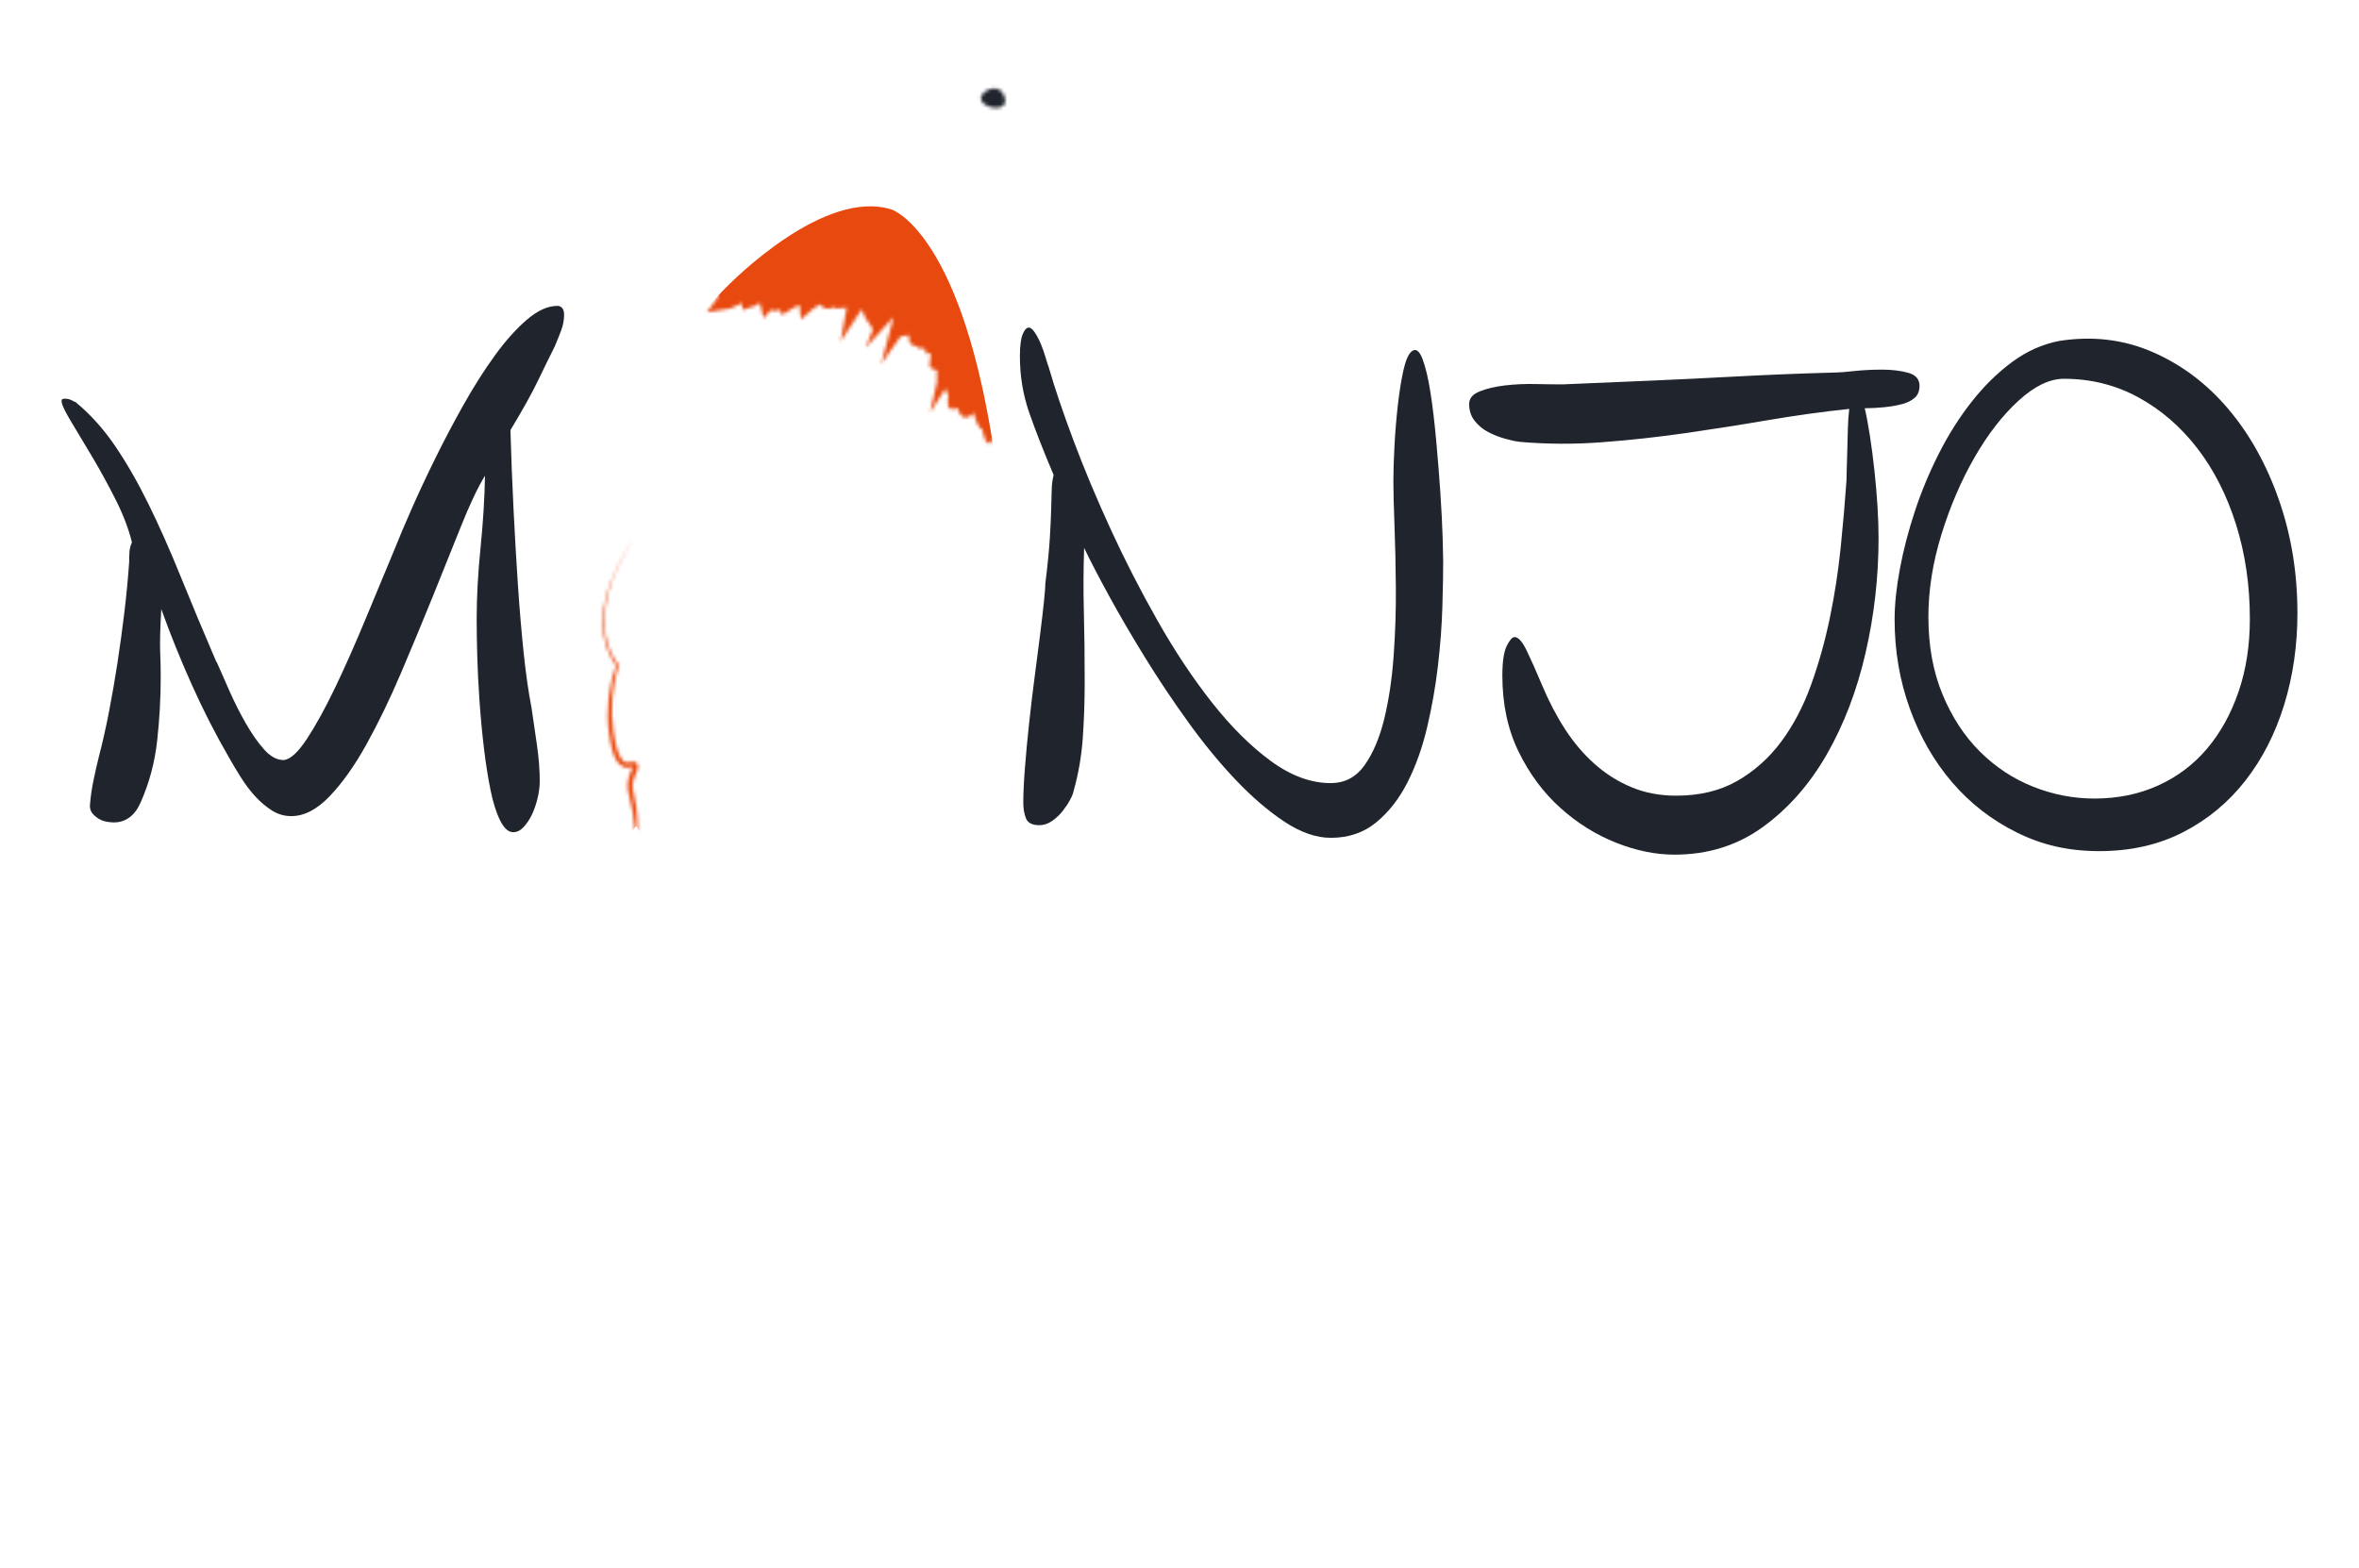 <?xml version="1.0" encoding="UTF-8"?>
<svg xmlns="http://www.w3.org/2000/svg" xmlns:xlink="http://www.w3.org/1999/xlink" id="Calque_1" data-name="Calque 1" viewBox="0 0 687.75 457.11">
  <defs>
    <style>
      .cls-1 {
        stroke-width: 4px;
      }

      .cls-1, .cls-2, .cls-3 {
        stroke-miterlimit: 10;
      }

      .cls-1, .cls-3 {
        fill: #1f242c;
        stroke: #20252d;
      }

      .cls-4 {
        mask: url(#mask-2);
      }

      .cls-5 {
        fill: #e8490f;
      }

      .cls-6 {
        mask: url(#mask-3);
      }

      .cls-2 {
        fill: none;
        stroke: #000;
        stroke-width: 6px;
      }

      .cls-3 {
        stroke-width: 3px;
      }

      .cls-7 {
        filter: url(#luminosity-noclip-4);
      }

      .cls-8 {
        fill: #20252d;
      }

      .cls-9 {
        filter: url(#luminosity-noclip);
      }

      .cls-10 {
        mask: url(#mask-1);
      }

      .cls-11 {
        mask: url(#mask);
      }

      .cls-12 {
        filter: url(#luminosity-noclip-2);
      }

      .cls-13 {
        fill: #1d1d1b;
      }

      .cls-14 {
        filter: url(#luminosity-noclip-3);
      }
    </style>
    <filter id="luminosity-noclip" x="159.8" y="56.95" width="134.31" height="388.23" color-interpolation-filters="sRGB" filterUnits="userSpaceOnUse">
      <feFlood flood-color="#fff" result="bg"></feFlood>
      <feBlend in="SourceGraphic" in2="bg"></feBlend>
    </filter>
    <filter id="luminosity-noclip-2" x="159.8" y="10.24" width="173.15" height="282.49" color-interpolation-filters="sRGB" filterUnits="userSpaceOnUse">
      <feFlood flood-color="#fff" result="bg"></feFlood>
      <feBlend in="SourceGraphic" in2="bg"></feBlend>
    </filter>
    <mask id="mask-1" x="159.8" y="10.24" width="173.15" height="282.49" maskUnits="userSpaceOnUse">
      <g class="cls-12">
        <g>
          <path class="cls-3" d="m331.09,50.23c-.19.05-.6-.49-1.63-3.33-5.57-1.81-10.32-2.66-13.68-3.11-3.85-.51-7.19-.94-10.31-.87-.1.17-.17.29-.21.36-1.99,3.29-4.65,5.99-4.82,5.87-.12-.09.89-1.46.64-1.69-.44-.4-4.13,3.11-4.5,3.45-2.94,2.8-3.15,3.7-3.22,4.1-.09.58.16,1.65.65,3.78.6,2.61.91,3.44.72,3.53-.28.14-1.38-1.4-2.09-2.97-.45-.99-.68-1.87-.8-2.49-.48,1.57-1.04,3.91-1.13,6.75-.19,6.32,2.03,11.56,1.82,11.63-.18,0-1.34-3.54-1.55-3.54-.45.14,2.73,11.79,2.36,11.89-.18.05-1.01-2.63-1.23-2.57-.42.12,1.72,9.18,1.55,9.22-.13,0-.88-3.16-1.07-3.16-.14.02.18,1.87.43,3.96.52,4.44.53,8.55.32,8.57-.24,0-.88-5.25-1.02-5.25-.08.01.09,1.54.16,3,.09,1.87.07,4.47-.43,7.66-.09-.96-.18-1.93-.27-2.89-.72,5.89-1.15,8.84-1.28,8.84-.08,0-.06-.94.05-2.79-.41,1.63-.94,4.05-1.23,7.02-.67,6.75.31,11.97.05,12-.33,0-1.73-8.52-1.93-8.52-.13.02.54,4.4.11,4.5-.6.14-2.62-8.48-3.96-8.3-.97.12-1.04,4.66-1.56,4.66-.57-.01-.6-5.59-1.5-5.68-.74-.07-1.61,3.71-1.87,3.64-.34-.08.95-6.42.69-6.48-.15-.03-.77,2.52-1.12,2.47-.5-.08.31-5.51-.7-5.79-.38-.11-.92.57-1.4,1.32.58-2.45.72-3.73.44-3.84-.18-.06-.54.35-1.07,1.23v-3.37c-1.55,2.53-2.02,3.01-2.15,2.95-.16-.09.31-1.04.38-2.47.06-1.16-.16-2.13-.38-2.78-.39.01-.78.03-1.17.05,0-.86-.16-1.12-.33-1.18-.29-.11-.62.39-.91.27-.31-.14-.11-.82-.42-1.02-.43-.26-1.19.75-1.67.54-.62-.28-.17-2.41-.42-2.47-.25-.05-.81,1.93-1.02,1.88-.13-.03-.02-.77-.06-1.82-.02-.8-.13-1.45-.21-1.88-.71.13-1.43.25-2.14.38.24-1.02.24-1.97-.16-2.2-.48-.27-1.57.43-2.57,1.87.84-3.06.61-5.37-.33-5.75-1-.42-2.7,1.46-2.97,1.76.65-1.58.79-2.82.32-3.13-.52-.35-1.67.53-1.93.72-1.51,1.16-2.04,2.9-2.25,3.94-.48-.69-1.16-1.81-1.6-3.29-.56-1.87-.37-3.02-.89-3.22-.41-.16-1.29.32-3.37,3.54.29-1.52-.59-2.76-1.45-2.9-.9-.14-2.22.9-2.25,2.58-.4-2.58-.93-3.39-1.44-3.46-.91-.12-1.86,2.16-2.58,1.85-.52-.23-.25-1.24-.88-1.61-.65-.37-1.66.34-3.21,1.21-.8.44-1.44.93-1.93,1.36-.04-.47-.18-1.84-1.05-2.25-.65-.31-1.5.1-3.15.93-.81.4-1.46.79-1.91,1.08-.16-.53-.32-1.07-.48-1.61-1.93,1.54-2.72,1.69-3.06,1.45-.3-.22-.23-.76-.56-.88-.36-.14-.89.35-1.28.8-.7-3.06-1.24-3.7-1.61-3.7-.42.01-.51.9-1.45,1.69-.92.77-1.84,1.12-2.41,1.29-.16-1.24-.32-2.47-.48-3.7-.55.77-1.61,2.05-3.38,3.05-1.49.86-2.89,1.17-3.77,1.29,2.91-3.8,4.2-5.86,3.85-6.19-.32-.3-2.12.95-5.38,3.78,3.34-2.94,7.57-7.31,11.36-13.39,2.74-4.41,4.54-8.57,5.73-12-.45.28-.89.57-1.34.85,1.63-3.55,3.25-7.1,4.88-10.66-1.94,2.09-3.01,3.06-3.22,2.9-.29-.23,1.1-2.66,4.18-7.29-1.75,1.69-3.31,3.09-3.54,2.89-.56-.49,7.51-10.37,7.06-10.75-.13-.11-.94.54-3.41,3.09,1.11-2.54,2.81-5.85,5.41-9.37,3.74-5.08,7.77-8.49,10.71-10.61,5.84-4.21,11.48-6.31,15.32-7.39-1.35.25-2.71.5-4.07.75,2.58-1.23,6.89-2.92,12.32-3.06,9.24-.24,17.61,4.09,17.84,3.49.14-.35-2.53-1.62-2.41-1.88.11-.22,2.21.51,3.97,1.23,3.35,1.38,5.2,2.63,5.41,2.36.09-.12-.12-.55-1.61-1.98,1.06.32,2.59.88,4.29,1.87,2.77,1.63,4.44,3.52,4.66,3.32.1-.09-.13-.63-1.72-2.73.9.32,2.32.93,3.7,2.15,2.1,1.85,2.9,4.02,3.32,5.19.13.02,1.21.43,3.38,1.23,4.35,1.63,6.53,2.44,7.55,2.9,5.5,2.48,8.61,7.4,9,8.03,3.77,6.13,3.55,13.15,2.93,13.3Z"></path>
          <path class="cls-13" d="m185.42,241.54c-.28-3.26-.78-6.45-1.61-9.61-.71-2.1-.64-4.81.36-6.87.24-.56.62-1.34.69-1.77,0,.05.16.09.04.07-.28-.01-.91.21-1.57.24-4.23-.01-4.96-7.17-5.46-10.26-.85-6.6-.05-13.41,2.1-19.68,0,0,0-.02,0-.02l.05.31c-2-2.73-3.2-5.99-3.7-9.32-.94-6.7,1.08-13.41,3.91-19.4,1.45-3,3.15-5.88,5.05-8.61-1.86,2.76-3.5,5.67-4.89,8.68-4.12,8.75-6.06,20.02.19,28.24,0,0,.1.14.1.14,0,.02-.05.18-.05.19-1.81,6.27-2.39,12.85-1.43,19.3.53,2.93.86,6.52,3,8.64,1.11,1.02,3.26-.94,4.06.97.19.59.04.98-.04,1.29-.57,1.55-1.34,2.92-1.43,4.51-.07,2,.82,4.24,1.02,6.31.33,2.2.46,4.42.42,6.64-.01.47-.76.54-.8.03h0Z"></path>
        </g>
      </g>
    </mask>
    <mask id="mask" x="159.8" y="56.95" width="134.31" height="388.23" maskUnits="userSpaceOnUse">
      <g class="cls-9">
        <g class="cls-10">
          <path class="cls-2" d="m289.46,127.16c.49,2.99.86,6,.86,6s.43,3.56.64,6.43c.8,11.09-1.93,20.36-1.93,20.36s-2.31,7.83-9,15.64c-.73.85-2.24,2.51-3.43,2.14-.86-.27-1.25-1.51-1.71-3-.75-2.39-.65-4.06-.86-4.07-.29-.02-.38,3.49-1.29,6.86-.8,2.96-1.85,4.39-4.71,9-5.8,9.33-4.87,8.93-7.5,12.43-3.72,4.95-5.32,8.89-8.14,8.79-.41-.02-.74-.1-.96-.18-.88,1.43-2.21,3.56-3.86,6.13-2.47,3.85-4.33,6.61-4.82,7.34-4.22,6.3-6.54,11.42-13.29,23.14-1.3,2.26-.06.06-11.46,19.18-2.37,3.98-5.06,7.77-7.18,11.89-1.12,2.17-3.03,5.09-6.86,10.93-.95,1.45-2.55,3.86-3.64,3.54-.83-.25-.49-1.84-1.93-4.18-1.08-1.76-1.76-1.65-2.36-3.11-.48-1.17-.4-2.22-.21-4.29.3-3.41,1.01-3.8.75-5.79-.23-1.72-.98-3.1-1.39-3.75-1.19-1.9-2.11-1.85-2.57-3.32-.49-1.56.44-1.96,0-3.86-.42-1.79-1.33-1.75-1.5-3.32-.18-1.66.77-2.4.21-3.43-.4-.75-1.08-.69-1.86-1.29-1.42-1.09-1.46-3.05-1.68-5.03-.21-1.84-.65-4.41-1.71-7.61l-.54.21c-1.84,2.81-3.36,5.23-4.5,7.07,0,0-5.51,8.92-7.47,13.31-.36.8-.74,1.58-1.09,2.38-.96,2.19-1.04,2.58-1.24,2.6-1.24.1-3.05-12.29-3.05-12.29-4.63-31.62-5.26-41.6-5.36-48-.1-6.66.32-12.72.32-12.72.12-1.75.27-3.36.42-4.88.24-2.28.55-4.68.98-7.26,1.92-11.73,4.97-20.34,10.5-36,3.93-11.12,6.63-17.12,8.14-20.36,2.2-4.71,4.74-10.07,9-16.71,1.31-2.04,4.65-7.13,10.5-14.14,4.4-5.27,8.15-9.15,9.15-10.16,2.33-2.35,28.95-29.18,48.52-22.89,0,0,19.28,6.19,29.12,66.26Z"></path>
        </g>
      </g>
    </mask>
    <filter id="luminosity-noclip-3" x="162.46" y="9.97" width="170.65" height="279.99" color-interpolation-filters="sRGB" filterUnits="userSpaceOnUse">
      <feFlood flood-color="#fff" result="bg"></feFlood>
      <feBlend in="SourceGraphic" in2="bg"></feBlend>
    </filter>
    <mask id="mask-2" x="162.46" y="9.97" width="170.65" height="279.99" maskUnits="userSpaceOnUse">
      <g class="cls-14">
        <g>
          <path class="cls-1" d="m330.75,50.46c-.19.05-.6-.49-1.63-3.33-5.57-1.81-10.32-2.66-13.68-3.11-3.85-.51-7.19-.94-10.31-.87-.1.17-.17.29-.21.36-1.99,3.29-4.65,5.99-4.82,5.87-.12-.09.89-1.46.64-1.69-.44-.4-4.13,3.11-4.5,3.45-2.94,2.8-3.15,3.7-3.22,4.1-.09.58.16,1.65.65,3.78.6,2.61.91,3.44.72,3.53-.28.14-1.38-1.4-2.09-2.97-.45-.99-.68-1.87-.8-2.49-.48,1.57-1.04,3.91-1.13,6.75-.19,6.32,2.03,11.56,1.82,11.63-.18,0-1.34-3.54-1.55-3.54-.45.14,2.73,11.79,2.36,11.89-.18.05-1.01-2.63-1.23-2.57-.42.12,1.72,9.18,1.55,9.22-.13,0-.88-3.16-1.07-3.16-.14.02.18,1.87.43,3.96.52,4.44.53,8.55.32,8.57-.24,0-.88-5.25-1.02-5.25-.08.01.09,1.54.16,3,.09,1.87.07,4.47-.43,7.66-.09-.96-.18-1.93-.27-2.89-.72,5.89-1.15,8.84-1.28,8.84-.08,0-.06-.94.05-2.79-.41,1.63-.94,4.05-1.23,7.02-.67,6.75.31,11.97.05,12-.33,0-1.73-8.52-1.93-8.52-.13.02.54,4.4.11,4.5-.6.14-2.62-8.48-3.96-8.3-.97.12-1.04,4.66-1.56,4.66-.57-.01-.6-5.59-1.5-5.68-.74-.07-1.61,3.71-1.87,3.64-.34-.08.95-6.42.69-6.48-.15-.03-.77,2.52-1.12,2.47-.5-.08.31-5.51-.7-5.79-.38-.11-.92.57-1.4,1.32.58-2.45.72-3.73.44-3.84-.18-.06-.54.35-1.07,1.23v-3.37c-1.55,2.53-2.02,3.01-2.15,2.95-.16-.09.31-1.04.38-2.47.06-1.16-.16-2.13-.38-2.78-.39.01-.78.03-1.17.05,0-.86-.16-1.12-.33-1.18-.29-.11-.62.39-.91.27-.31-.14-.11-.82-.42-1.02-.43-.26-1.19.75-1.67.54-.62-.28-.17-2.41-.42-2.47-.25-.05-.81,1.93-1.02,1.88-.13-.03-.02-.77-.06-1.82-.02-.8-.13-1.45-.21-1.88-.71.13-1.43.25-2.14.38.24-1.02.24-1.97-.16-2.2-.48-.27-1.57.43-2.57,1.87.84-3.06.61-5.37-.33-5.75-1-.42-2.7,1.46-2.97,1.76.65-1.58.79-2.82.32-3.13-.52-.35-1.67.53-1.93.72-1.51,1.16-2.04,2.9-2.25,3.94-.48-.69-1.16-1.81-1.6-3.29-.56-1.87-.37-3.02-.89-3.22-.41-.16-1.29.32-3.37,3.54.29-1.52-.59-2.76-1.45-2.9-.9-.14-2.22.9-2.25,2.58-.4-2.58-.93-3.39-1.44-3.46-.91-.12-1.86,2.16-2.58,1.85-.52-.23-.25-1.24-.88-1.61-.65-.37-1.66.34-3.21,1.21-.8.44-1.44.93-1.93,1.36-.04-.47-.18-1.84-1.05-2.25-.65-.31-1.5.1-3.15.93-.81.4-1.46.79-1.91,1.08-.16-.53-.32-1.07-.48-1.61-1.93,1.54-2.72,1.69-3.06,1.45-.3-.22-.23-.76-.56-.88-.36-.14-.89.35-1.28.8-.7-3.06-1.24-3.7-1.61-3.7-.42.01-.51.9-1.45,1.69-.92.77-1.84,1.12-2.41,1.29-.16-1.24-.32-2.47-.48-3.7-.55.77-1.61,2.05-3.38,3.05-1.49.86-2.89,1.17-3.77,1.29,2.91-3.8,4.2-5.86,3.85-6.19-.32-.3-2.12.95-5.38,3.78,3.34-2.94,7.57-7.31,11.36-13.39,2.74-4.41,4.54-8.57,5.73-12-.45.28-.89.57-1.34.85,1.63-3.55,3.25-7.1,4.88-10.66-1.94,2.09-3.01,3.06-3.22,2.9-.29-.23,1.1-2.66,4.18-7.29-1.75,1.69-3.31,3.09-3.54,2.89-.56-.49,7.51-10.37,7.06-10.75-.13-.11-.94.54-3.41,3.09,1.11-2.54,2.81-5.85,5.41-9.37,3.74-5.08,7.77-8.49,10.71-10.61,5.84-4.21,11.48-6.31,15.32-7.39-1.35.25-2.71.5-4.07.75,2.58-1.23,6.89-2.92,12.32-3.06,9.24-.24,17.61,4.09,17.84,3.49.14-.35-2.53-1.62-2.41-1.88.11-.22,2.21.51,3.97,1.23,3.35,1.38,5.2,2.63,5.41,2.36.09-.12-.12-.55-1.61-1.98,1.06.32,2.59.88,4.29,1.87,2.77,1.63,4.44,3.52,4.66,3.32.1-.09-.13-.63-1.72-2.73.9.32,2.32.93,3.7,2.15,2.1,1.85,2.9,4.02,3.32,5.19.13.02,1.21.43,3.38,1.23,4.35,1.63,6.53,2.44,7.55,2.9,5.5,2.48,8.61,7.4,9,8.03,3.77,6.13,3.55,13.15,2.93,13.3Z"></path>
          <path class="cls-13" d="m185.08,241.77c-.28-3.26-.78-6.45-1.61-9.61-.71-2.1-.64-4.81.36-6.87.24-.56.62-1.34.69-1.77,0,.05.16.09.04.07-.28-.01-.91.2-1.57.24-4.23-.01-4.96-7.17-5.46-10.26-.85-6.6-.05-13.41,2.1-19.68,0,0,0-.02,0-.02,0,0,.05.31.05.31-2-2.73-3.2-5.99-3.7-9.32-.94-6.7,1.08-13.41,3.91-19.4,1.45-3,3.15-5.88,5.05-8.61-1.86,2.76-3.5,5.67-4.89,8.68-4.12,8.75-6.06,20.02.19,28.24,0,0,.1.14.1.14,0,.02-.05.18-.05.19-1.81,6.27-2.39,12.85-1.43,19.3.53,2.93.86,6.52,3,8.64,1.11,1.02,3.26-.94,4.06.97.19.59.04.98-.04,1.29-.57,1.55-1.34,2.92-1.43,4.51-.07,2,.82,4.24,1.02,6.31.33,2.2.46,4.42.42,6.64-.01.47-.76.54-.8.03h0Z"></path>
        </g>
      </g>
    </mask>
    <filter id="luminosity-noclip-4" x="209.13" y="11.93" width="122.05" height="115.46" color-interpolation-filters="sRGB" filterUnits="userSpaceOnUse">
      <feFlood flood-color="#fff" result="bg"></feFlood>
      <feBlend in="SourceGraphic" in2="bg"></feBlend>
    </filter>
    <mask id="mask-3" x="209.13" y="11.93" width="122.05" height="115.46" maskUnits="userSpaceOnUse">
      <g class="cls-7">
        <path d="m291.1,26.04c-2.14-1.02-5.18,1.08-5.14,2.73.03,1.26,1.85,2.29,3.21,2.57.36.07,2.63.5,3.54-.8.91-1.31,0-3.74-1.61-4.5Z"></path>
      </g>
    </mask>
  </defs>
  <g>
    <path class="cls-8" d="m154.94,206.23c.54,3.55,1.07,7.23,1.61,11.05.54,3.82.81,7.3.81,10.44,0,1.64-.22,3.34-.65,5.12-.43,1.77-1,3.38-1.69,4.81-.7,1.43-1.51,2.62-2.42,3.58-.91.95-1.91,1.43-2.98,1.43-1.4,0-2.66-1.12-3.79-3.38-1.13-2.25-2.07-5.22-2.82-8.9-.75-3.68-1.4-7.81-1.94-12.38-.54-4.57-.97-9.17-1.29-13.81-.32-4.64-.54-9.04-.65-13.2-.11-4.16-.16-7.67-.16-10.54,0-6.41.38-13.34,1.13-20.77.75-7.44,1.18-14.43,1.29-20.98-2.15,3.55-4.49,8.49-7.02,14.84-2.53,6.34-5.27,13.17-8.23,20.47-2.96,7.3-6.05,14.74-9.27,22.31-3.23,7.57-6.56,14.46-10,20.67-3.44,6.21-7.02,11.26-10.73,15.15-3.71,3.89-7.45,5.83-11.21,5.83-2.04,0-3.93-.55-5.65-1.64-1.72-1.09-3.33-2.46-4.84-4.09-1.51-1.64-2.9-3.48-4.19-5.53s-2.48-4.02-3.55-5.94c-3.87-6.68-7.48-13.74-10.81-21.18-3.33-7.44-6.29-14.77-8.87-22-.32,5.6-.43,9.76-.32,12.49.11,2.73.16,5.12.16,7.16,0,6.28-.35,12.55-1.05,18.83-.7,6.28-2.29,12.21-4.76,17.81-1.72,3.96-4.36,5.93-7.9,5.93-.54,0-1.21-.07-2.02-.2-.81-.14-1.56-.41-2.26-.82-.7-.41-1.32-.92-1.85-1.53-.54-.61-.81-1.4-.81-2.35.21-2.59.56-5.05,1.05-7.37.48-2.32.99-4.57,1.53-6.75,1.07-4.09,2.07-8.49,2.98-13.2.91-4.71,1.75-9.52,2.5-14.43.75-4.91,1.42-9.86,2.02-14.84.59-4.98,1.05-9.79,1.37-14.43,0-.95.02-1.91.08-2.87.05-.95.29-1.91.73-2.87-.97-3.96-2.56-8.12-4.76-12.48-2.21-4.37-4.46-8.49-6.77-12.38-2.31-3.89-4.36-7.3-6.13-10.23-1.77-2.93-2.72-4.88-2.82-5.83-.11-.54.03-.85.4-.92.38-.07.81-.07,1.29,0,.48.07.97.24,1.45.51.48.27.78.41.89.41,4.3,3.55,8.15,7.81,11.53,12.79,3.39,4.98,6.64,10.64,9.76,16.99,3.12,6.34,6.24,13.37,9.36,21.08,3.12,7.71,6.61,16.07,10.48,25.07v-.2c1.07,2.46,2.34,5.32,3.79,8.6,1.45,3.27,3.04,6.42,4.76,9.42,1.72,3,3.49,5.53,5.32,7.57,1.83,2.05,3.71,3.07,5.65,3.07,1.94-.13,4.22-2.22,6.86-6.24,2.63-4.02,5.4-9.07,8.31-15.15,2.9-6.07,5.83-12.69,8.79-19.85,2.96-7.16,5.78-13.95,8.47-20.37,1.18-3,2.8-6.82,4.84-11.46,2.04-4.64,4.35-9.58,6.94-14.84,2.58-5.25,5.35-10.5,8.31-15.76,2.96-5.25,5.99-10.03,9.11-14.33,3.12-4.3,6.24-7.78,9.36-10.44,3.12-2.66,6.07-3.99,8.87-3.99.54,0,.99.21,1.37.61.38.41.56,1.09.56,2.05,0,1.5-.3,3.04-.89,4.6-.59,1.57-1.21,3.11-1.85,4.61-1.51,3-3.15,6.34-4.92,10.03-1.77,3.68-4.44,8.46-7.98,14.33.21,7.51.51,15.11.89,22.82.38,7.71.81,15.15,1.29,22.31.48,7.16,1.05,13.81,1.69,19.96.65,6.14,1.4,11.39,2.26,15.76Z"></path>
    <path class="cls-8" d="m388,228.34c4.09,0,7.36-1.74,9.84-5.22,2.47-3.48,4.38-7.98,5.73-13.51,1.34-5.53,2.26-11.67,2.74-18.42.48-6.75.7-13.41.64-19.96-.05-6.55-.19-12.59-.4-18.11-.22-5.53-.32-9.86-.32-13,0-2.73.11-6.1.32-10.13.21-4.02.54-7.95.97-11.77.43-3.82.97-7.2,1.61-10.13.65-2.93,1.45-4.81,2.42-5.63,1.18-.95,2.23-.24,3.15,2.15.91,2.39,1.69,5.66,2.34,9.82.65,4.16,1.21,8.9,1.69,14.22.48,5.32.89,10.41,1.21,15.25.32,4.84.54,9.11.65,12.79.11,3.68.16,6.01.16,6.96,0,3.55-.08,8.02-.24,13.41-.16,5.39-.59,11.09-1.29,17.09-.7,6.01-1.75,11.97-3.15,17.91-1.4,5.94-3.31,11.29-5.73,16.07s-5.46,8.66-9.11,11.67c-3.66,3-8.07,4.5-13.23,4.5-4.3,0-8.82-1.57-13.55-4.71-4.73-3.14-9.46-7.2-14.19-12.18-4.73-4.98-9.36-10.61-13.87-16.88-4.52-6.27-8.71-12.55-12.58-18.83-3.87-6.27-7.34-12.21-10.4-17.81-3.06-5.59-5.51-10.3-7.34-14.12-.22,6.14-.24,12.35-.08,18.63.16,6.28.24,13.1.24,20.47,0,5.6-.19,11.05-.56,16.37-.38,5.32-1.27,10.44-2.66,15.35-.11.68-.46,1.57-1.05,2.66-.59,1.09-1.32,2.18-2.18,3.27-.86,1.09-1.88,2.05-3.06,2.87-1.18.82-2.42,1.23-3.71,1.23-2.04,0-3.33-.65-3.87-1.94-.54-1.3-.81-2.83-.81-4.61,0-2.73.16-6.14.48-10.23.32-4.09.73-8.39,1.21-12.89.48-4.5,1.02-9.01,1.61-13.51.59-4.5,1.13-8.66,1.61-12.48.48-3.82.86-7.06,1.13-9.72.27-2.66.4-4.4.4-5.22.65-5.18,1.07-9.52,1.29-13,.21-3.48.35-6.38.4-8.7.05-2.32.11-4.23.16-5.73.05-1.5.24-2.87.56-4.09-2.9-6.82-5.27-12.86-7.1-18.11-1.83-5.25-2.74-10.75-2.74-16.48,0-3,.27-5.15.81-6.45.54-1.29,1.13-1.94,1.77-1.94.54,0,1.13.48,1.77,1.43.65.96,1.23,2.08,1.77,3.38.54,1.3.99,2.59,1.37,3.89.38,1.3.67,2.22.89,2.76,1.72,6.01,4.14,13.17,7.26,21.49,3.12,8.32,6.75,16.99,10.89,25.99,4.14,9,8.71,17.91,13.71,26.71,5,8.8,10.27,16.72,15.81,23.74,5.54,7.03,11.24,12.69,17.1,16.99,5.86,4.3,11.7,6.45,17.5,6.45Z"></path>
    <path class="cls-8" d="m488.17,249.21c-5.48,0-11.16-1.16-17.02-3.48-5.86-2.32-11.27-5.7-16.21-10.13-4.95-4.44-9.01-9.89-12.18-16.37-3.17-6.48-4.76-13.88-4.76-22.21,0-4.09.43-6.99,1.29-8.7.86-1.7,1.61-2.56,2.26-2.56,1.07,0,2.23,1.26,3.47,3.79,1.23,2.53,2.77,5.97,4.6,10.33,1.94,4.64,4.17,8.9,6.69,12.79,2.53,3.89,5.4,7.27,8.63,10.13,3.23,2.87,6.8,5.12,10.73,6.75,3.92,1.64,8.25,2.46,12.99,2.46,6.88,0,12.82-1.43,17.82-4.3,5-2.87,9.27-6.68,12.82-11.46,3.55-4.77,6.45-10.3,8.71-16.58,2.26-6.27,4.08-12.79,5.48-19.55,1.4-6.75,2.44-13.58,3.15-20.47.7-6.89,1.26-13.41,1.69-19.55,0-.82.03-2.01.08-3.58.05-1.57.11-3.34.16-5.32.05-1.98.11-4.02.16-6.14.05-2.11.19-4.06.4-5.83-7.74.82-15.62,1.91-23.63,3.27-8.01,1.37-16.05,2.63-24.11,3.79-8.07,1.16-16.16,2.05-24.28,2.66-8.12.61-16.11.58-23.95-.1-1.18-.13-2.64-.44-4.36-.92-1.72-.48-3.36-1.13-4.92-1.94-1.56-.82-2.88-1.91-3.95-3.27-1.08-1.36-1.61-3-1.61-4.91,0-1.64,1.02-2.87,3.06-3.68,2.04-.82,4.49-1.4,7.34-1.74,2.85-.34,5.83-.48,8.95-.41,3.12.07,5.75.1,7.9.1,10-.41,18.87-.78,26.62-1.13,7.74-.34,14.76-.68,21.05-1.02,6.29-.34,12.02-.61,17.18-.82,5.16-.2,10.27-.37,15.32-.51.65,0,2.26-.13,4.84-.41,2.58-.27,5.3-.41,8.15-.41s5.38.31,7.58.92c2.2.61,3.31,1.88,3.31,3.79,0,1.5-.46,2.66-1.37,3.48-.92.82-2.12,1.43-3.63,1.84-1.51.41-3.23.72-5.16.92s-3.87.31-5.81.31c.54,2.32,1.05,5.05,1.53,8.19.48,3.14.91,6.45,1.29,9.93.38,3.48.67,6.93.89,10.34.21,3.41.32,6.55.32,9.42,0,11.33-1.26,22.48-3.79,33.46-2.53,10.98-6.29,20.84-11.29,29.57-5,8.73-11.21,15.79-18.63,21.18-7.42,5.39-16.02,8.08-25.81,8.08Z"></path>
    <path class="cls-8" d="m600.44,99.4c9.68-1.5,18.74-.41,27.18,3.27,8.44,3.68,15.78,9.21,22.02,16.58,6.24,7.37,11.16,16.2,14.76,26.5,3.6,10.3,5.4,21.32,5.4,33.05,0,9.41-1.29,18.32-3.87,26.71-2.58,8.39-6.35,15.76-11.29,22.1-4.95,6.34-11,11.36-18.15,15.04-7.15,3.68-15.3,5.53-24.44,5.53s-16.72-1.81-24.04-5.42c-7.31-3.62-13.6-8.49-18.87-14.63-5.27-6.14-9.38-13.3-12.34-21.49-2.96-8.19-4.44-16.85-4.44-25.99,0-4.37.51-9.28,1.53-14.74,1.02-5.46,2.47-11.05,4.36-16.78,1.88-5.73,4.22-11.36,7.02-16.89,2.8-5.53,5.99-10.57,9.6-15.15,3.6-4.57,7.53-8.42,11.78-11.56,4.25-3.14,8.84-5.18,13.79-6.14Zm55.49,81.05c0-9.82-1.35-19-4.03-27.53-2.69-8.53-6.45-15.93-11.29-22.21-4.84-6.27-10.57-11.22-17.18-14.84-6.61-3.61-13.85-5.42-21.7-5.42-4.19,0-8.63,2.15-13.31,6.45-4.68,4.3-8.95,9.82-12.82,16.58-3.87,6.75-7.07,14.22-9.6,22.41-2.53,8.19-3.79,16.17-3.79,23.95,0,8.46,1.37,16,4.11,22.62,2.74,6.62,6.37,12.18,10.89,16.68,4.52,4.5,9.68,7.92,15.48,10.23,5.81,2.32,11.78,3.48,17.91,3.48,6.77,0,12.96-1.26,18.55-3.79,5.59-2.52,10.35-6.1,14.28-10.74,3.92-4.64,6.99-10.16,9.19-16.58,2.2-6.41,3.31-13.51,3.31-21.29Z"></path>
  </g>
  <g>
    <g class="cls-11">
      <path class="cls-8" d="m229.11,244.39c1.7,4.18.57,4.65,2.57,16.93,1.66,10.16,2.83,12.29,4.71,21.86,1.18,5.97,1.5,9.08,3.43,26.57,2.15,19.5,3.23,29.25,3.43,30.86,3.17,25.29,4.75,37.93,6.43,42,1.83,4.46,5.96,13.2,3.81,20.82-1.59,5.64-2.68,8.8-2.68,8.8-1.7,4.94-2.22,5.45-2.29,7.54-.14,3.82,1.46,5.34.3,7.84-.59,1.27-1.9,2.81-3.62,3.07-2.55.39-4.82-2.2-7.09-4.79-3.41-3.88-4.57-7.07-5.14-6.86-.59.22.62,3.52.86,9,.16,3.87.25,6.59-1.29,9.43-1.24,2.3-3.01,3.71-4.29,4.71-2.36,1.87-3.84,3.05-5.57,3-1.99-.05-3.55-1.71-9-10.71-4.31-7.13-6.47-10.69-6.43-10.71.08-.05,1.82,1.71,1.71,3.86-.02.49-.17,1.57-2.14,3.86-2.25,2.6-3.76,4.35-5.14,4.29-3-.14-4.89-8.73-7.29-20.14-3.49-16.63-5.24-24.94-5.57-27.43-1.21-9.02-1.62-16.09-2.14-33.43-.65-21.63-.97-32.45-.86-41.14.19-15.07,1.11-35.33,4.11-59.53-2.21-13.61,5.32-25.33,14.53-27.47,11.02-2.56,21.22,9.34,24.64,17.79Z"></path>
    </g>
    <g class="cls-4">
      <path class="cls-5" d="m289.11,127.39c.49,2.99.86,6,.86,6s.43,3.56.64,6.43c.8,11.09-1.93,20.36-1.93,20.36s-2.31,7.83-9,15.64c-.73.85-2.24,2.51-3.43,2.14-.86-.27-1.25-1.51-1.71-3-.75-2.39-.65-4.06-.86-4.07-.29-.02-.38,3.49-1.29,6.86-.8,2.96-1.85,4.39-4.71,9-5.8,9.33-4.87,8.93-7.5,12.43-3.72,4.95-5.32,8.89-8.14,8.79-.41-.02-.74-.1-.96-.18-.88,1.43-2.21,3.56-3.86,6.13-2.47,3.85-4.33,6.61-4.82,7.34-4.22,6.3-6.54,11.42-13.29,23.14-1.3,2.26-.06.06-11.46,19.18-2.37,3.98-5.06,7.77-7.18,11.89-1.12,2.17-3.03,5.09-6.86,10.93-.95,1.45-2.55,3.86-3.64,3.54-.83-.25-.49-1.84-1.93-4.18-1.08-1.76-1.76-1.65-2.36-3.11-.48-1.17-.4-2.22-.21-4.29.3-3.41,1.01-3.8.75-5.79-.23-1.72-.98-3.1-1.39-3.75-1.19-1.9-2.11-1.85-2.57-3.32-.49-1.56.44-1.96,0-3.86-.42-1.79-1.33-1.75-1.5-3.32-.18-1.66.77-2.4.21-3.43-.4-.75-1.08-.69-1.86-1.29-1.42-1.09-1.46-3.05-1.68-5.03-.21-1.84-.65-4.41-1.71-7.61l-.54.21c-1.84,2.81-3.36,5.23-4.5,7.07,0,0-5.51,8.92-7.47,13.31-.36.8-.74,1.58-1.09,2.38-.96,2.19-1.04,2.58-1.24,2.6-1.24.1-3.05-12.29-3.05-12.29-4.63-31.62-5.26-41.6-5.36-48-.1-6.66.32-12.72.32-12.72.12-1.75.27-3.36.42-4.88.24-2.28.55-4.68.98-7.26,1.92-11.73,4.97-20.34,10.5-36,3.93-11.12,6.63-17.12,8.14-20.36,2.2-4.71,4.74-10.07,9-16.71,1.31-2.04,4.65-7.13,10.5-14.14,4.4-5.27,8.15-9.15,9.15-10.16,2.33-2.35,28.95-29.18,48.52-22.89,0,0,19.28,6.19,29.12,66.26Z"></path>
    </g>
    <g class="cls-6">
      <path class="cls-8" d="m330.83,50.42c-.19.05-.6-.49-1.63-3.33-5.57-1.81-10.32-2.66-13.68-3.11-3.85-.51-7.19-.94-10.31-.87-.1.17-.17.29-.21.36-1.99,3.29-4.65,5.99-4.82,5.87-.12-.09.89-1.46.64-1.69-.44-.4-4.13,3.11-4.5,3.45-2.94,2.8-3.15,3.7-3.22,4.1-.09.58.16,1.65.65,3.78.6,2.61.91,3.44.72,3.53-.28.14-1.38-1.4-2.09-2.97-.45-.99-.68-1.87-.8-2.49-.48,1.57-1.04,3.91-1.13,6.75-.19,6.32,2.03,11.56,1.82,11.63-.18,0-1.34-3.54-1.55-3.54-.45.14,2.73,11.79,2.36,11.89-.18.05-1.01-2.63-1.23-2.57-.42.12,1.72,9.18,1.55,9.22-.13,0-.88-3.16-1.07-3.16-.14.02.18,1.87.43,3.96.52,4.44.53,8.55.32,8.57-.24,0-.88-5.25-1.02-5.25-.08.01.09,1.54.16,3,.09,1.87.07,4.47-.43,7.66-.09-.96-.18-1.93-.27-2.89-.72,5.89-1.15,8.84-1.28,8.84-.08,0-.06-.94.05-2.79-.41,1.63-.94,4.05-1.23,7.02-.67,6.75.31,11.97.05,12-.33,0-1.73-8.52-1.93-8.52-.13.02.54,4.4.11,4.5-.6.14-2.62-8.48-3.96-8.3-.97.12-1.04,4.66-1.56,4.66-.57-.01-.6-5.59-1.5-5.68-.74-.07-1.61,3.71-1.87,3.64-.34-.08.95-6.42.69-6.48-.15-.03-.77,2.52-1.12,2.47-.5-.08.31-5.51-.7-5.79-.38-.11-.92.57-1.4,1.32.58-2.45.72-3.73.44-3.84-.18-.06-.54.35-1.07,1.23v-3.37c-1.55,2.53-2.02,3.01-2.15,2.95-.16-.09.31-1.04.38-2.47.06-1.16-.16-2.13-.38-2.78-.39.01-.78.03-1.17.05,0-.86-.16-1.12-.33-1.18-.29-.11-.62.39-.91.27-.31-.14-.11-.82-.42-1.02-.43-.26-1.19.75-1.67.54-.62-.28-.17-2.41-.42-2.47-.25-.05-.81,1.93-1.02,1.88-.13-.03-.02-.77-.06-1.82-.02-.8-.13-1.45-.21-1.88-.71.13-1.43.25-2.14.38.24-1.02.24-1.97-.16-2.2-.48-.27-1.57.43-2.57,1.87.84-3.06.61-5.37-.33-5.75-1-.42-2.7,1.46-2.97,1.76.65-1.58.79-2.82.32-3.13-.52-.35-1.67.53-1.93.72-1.51,1.16-2.04,2.9-2.25,3.94-.48-.69-1.16-1.81-1.6-3.29-.56-1.87-.37-3.02-.89-3.22-.41-.16-1.29.32-3.37,3.54.29-1.52-.59-2.76-1.45-2.9-.9-.14-2.22.9-2.25,2.58-.4-2.58-.93-3.39-1.44-3.46-.91-.12-1.86,2.16-2.58,1.85-.52-.23-.25-1.24-.88-1.61-.65-.37-1.66.34-3.21,1.21-.8.44-1.44.93-1.93,1.36-.04-.47-.18-1.84-1.05-2.25-.65-.31-1.5.1-3.15.93-.81.4-1.46.79-1.91,1.08-.16-.53-.32-1.07-.48-1.61-1.93,1.54-2.72,1.69-3.06,1.45-.3-.22-.23-.76-.56-.88-.36-.14-.89.35-1.28.8-.7-3.06-1.24-3.7-1.61-3.7-.42.01-.51.9-1.45,1.69-.92.77-1.84,1.12-2.41,1.29-.16-1.24-.32-2.47-.48-3.7-.55.77-1.61,2.05-3.38,3.05-1.49.86-2.89,1.17-3.77,1.29,2.91-3.8,4.2-5.86,3.85-6.19-.32-.3-2.12.95-5.38,3.78,3.34-2.94,7.57-7.31,11.36-13.39,2.74-4.41,4.54-8.57,5.73-12-.45.28-.89.57-1.34.85,1.63-3.55,3.25-7.1,4.88-10.66-1.94,2.09-3.01,3.06-3.22,2.9-.29-.23,1.1-2.66,4.18-7.29-1.75,1.69-3.31,3.09-3.54,2.89-.56-.49,7.51-10.37,7.06-10.75-.13-.11-.94.54-3.41,3.09,1.11-2.54,2.81-5.85,5.41-9.37,3.74-5.08,7.77-8.49,10.71-10.61,5.84-4.21,11.48-6.31,15.32-7.39-1.35.25-2.71.5-4.07.75,2.58-1.23,6.89-2.92,12.32-3.06,9.24-.24,17.61,4.09,17.84,3.49.14-.35-2.53-1.62-2.41-1.88.11-.22,2.21.51,3.97,1.23,3.35,1.38,5.2,2.63,5.41,2.36.09-.12-.12-.55-1.61-1.98,1.06.32,2.59.88,4.29,1.87,2.77,1.63,4.44,3.52,4.66,3.32.1-.09-.13-.63-1.72-2.73.9.32,2.32.93,3.7,2.15,2.1,1.85,2.9,4.02,3.32,5.19.13.02,1.21.43,3.38,1.23,4.35,1.63,6.53,2.44,7.55,2.9,5.5,2.48,8.61,7.4,9,8.03,3.77,6.13,3.55,13.15,2.93,13.3Z"></path>
    </g>
  </g>
</svg>
